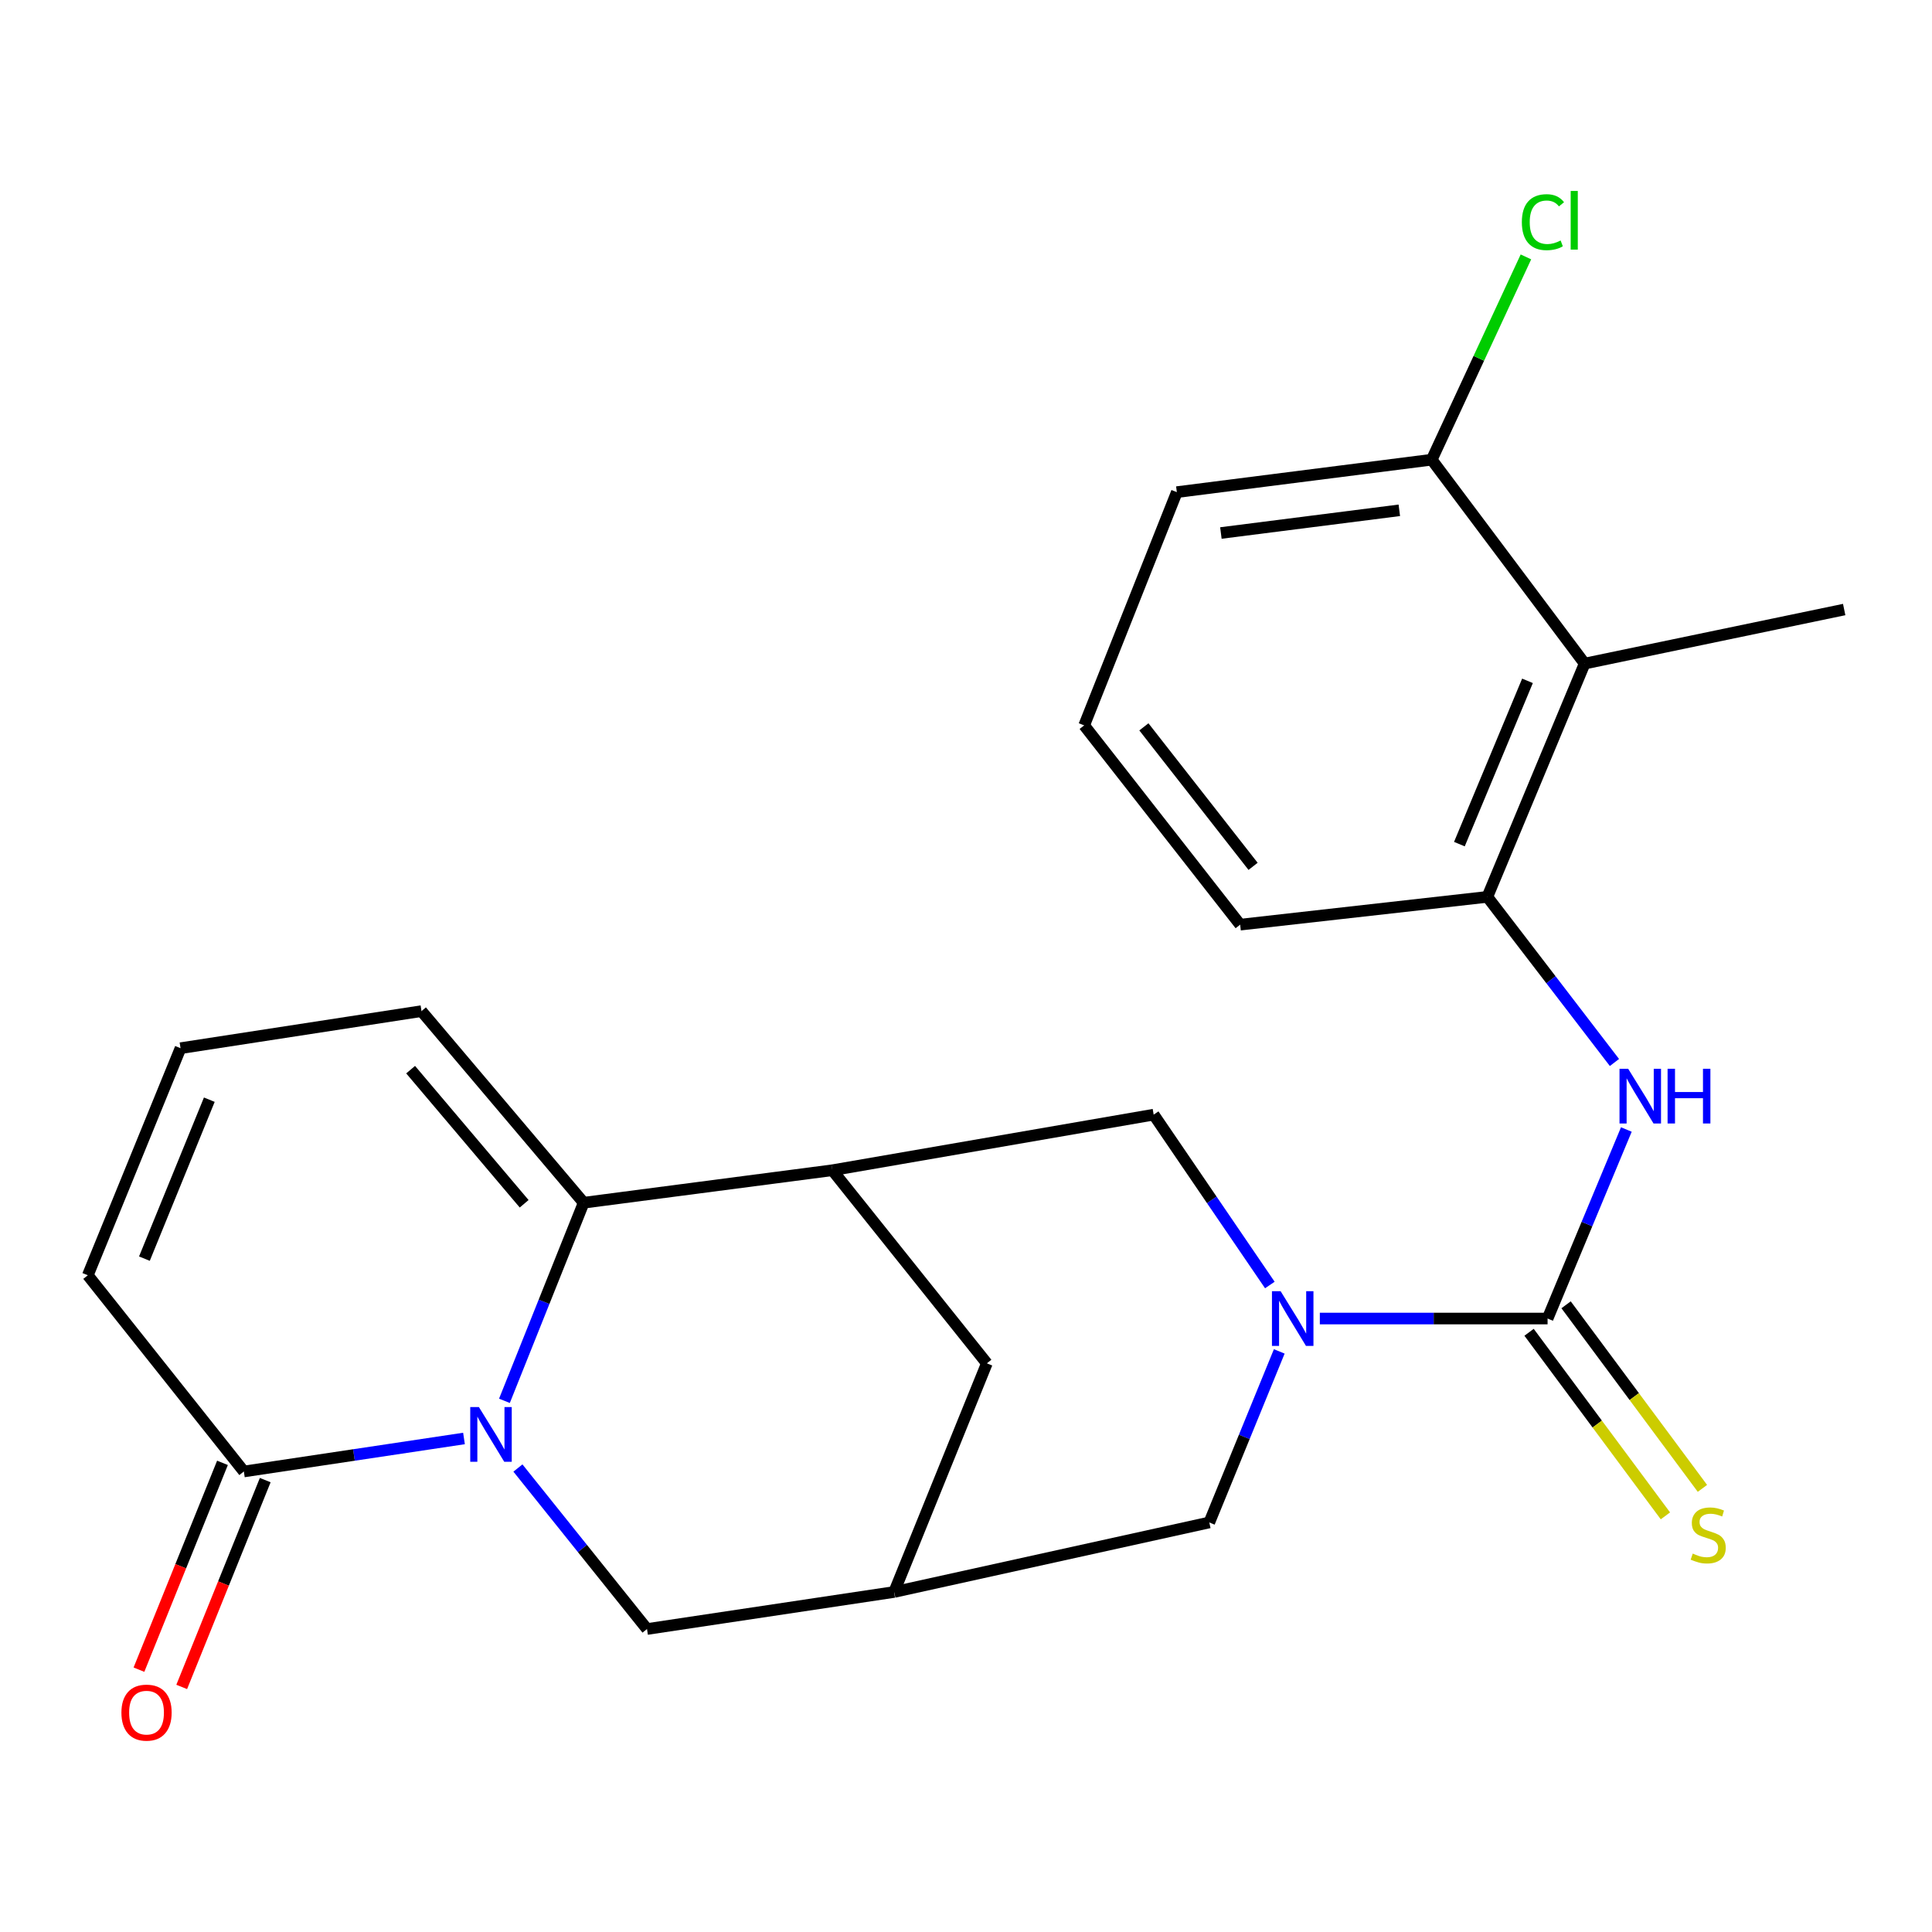 <?xml version='1.0' encoding='iso-8859-1'?>
<svg version='1.1' baseProfile='full'
              xmlns='http://www.w3.org/2000/svg'
                      xmlns:rdkit='http://www.rdkit.org/xml'
                      xmlns:xlink='http://www.w3.org/1999/xlink'
                  xml:space='preserve'
width='1000px' height='1000px' viewBox='0 0 1000 1000'>
<!-- END OF HEADER -->
<rect style='opacity:1.0;fill:#FFFFFF;stroke:none' width='1000' height='1000' x='0' y='0'> </rect>
<path class='bond-0' d='M 261.093,725.071 L 281.602,673.798' style='fill:none;fill-rule:evenodd;stroke:#0000FF;stroke-width:6px;stroke-linecap:butt;stroke-linejoin:miter;stroke-opacity:1' />
<path class='bond-0' d='M 281.602,673.798 L 302.111,622.526' style='fill:none;fill-rule:evenodd;stroke:#000000;stroke-width:6px;stroke-linecap:butt;stroke-linejoin:miter;stroke-opacity:1' />
<path class='bond-4' d='M 240.163,744.555 L 183.192,753.095' style='fill:none;fill-rule:evenodd;stroke:#0000FF;stroke-width:6px;stroke-linecap:butt;stroke-linejoin:miter;stroke-opacity:1' />
<path class='bond-4' d='M 183.192,753.095 L 126.22,761.634' style='fill:none;fill-rule:evenodd;stroke:#000000;stroke-width:6px;stroke-linecap:butt;stroke-linejoin:miter;stroke-opacity:1' />
<path class='bond-10' d='M 268.077,759.848 L 301.483,801.515' style='fill:none;fill-rule:evenodd;stroke:#0000FF;stroke-width:6px;stroke-linecap:butt;stroke-linejoin:miter;stroke-opacity:1' />
<path class='bond-10' d='M 301.483,801.515 L 334.889,843.182' style='fill:none;fill-rule:evenodd;stroke:#000000;stroke-width:6px;stroke-linecap:butt;stroke-linejoin:miter;stroke-opacity:1' />
<path class='bond-3' d='M 302.111,622.526 L 430.837,605.712' style='fill:none;fill-rule:evenodd;stroke:#000000;stroke-width:6px;stroke-linecap:butt;stroke-linejoin:miter;stroke-opacity:1' />
<path class='bond-14' d='M 302.111,622.526 L 218.163,523.356' style='fill:none;fill-rule:evenodd;stroke:#000000;stroke-width:6px;stroke-linecap:butt;stroke-linejoin:miter;stroke-opacity:1' />
<path class='bond-14' d='M 271.302,623.071 L 212.538,553.652' style='fill:none;fill-rule:evenodd;stroke:#000000;stroke-width:6px;stroke-linecap:butt;stroke-linejoin:miter;stroke-opacity:1' />
<path class='bond-1' d='M 662.144,699.484 L 644.036,743.753' style='fill:none;fill-rule:evenodd;stroke:#0000FF;stroke-width:6px;stroke-linecap:butt;stroke-linejoin:miter;stroke-opacity:1' />
<path class='bond-1' d='M 644.036,743.753 L 625.928,788.021' style='fill:none;fill-rule:evenodd;stroke:#000000;stroke-width:6px;stroke-linecap:butt;stroke-linejoin:miter;stroke-opacity:1' />
<path class='bond-2' d='M 683.14,682.473 L 742.082,682.473' style='fill:none;fill-rule:evenodd;stroke:#0000FF;stroke-width:6px;stroke-linecap:butt;stroke-linejoin:miter;stroke-opacity:1' />
<path class='bond-2' d='M 742.082,682.473 L 801.024,682.473' style='fill:none;fill-rule:evenodd;stroke:#000000;stroke-width:6px;stroke-linecap:butt;stroke-linejoin:miter;stroke-opacity:1' />
<path class='bond-26' d='M 657.269,665.12 L 627.205,621.029' style='fill:none;fill-rule:evenodd;stroke:#0000FF;stroke-width:6px;stroke-linecap:butt;stroke-linejoin:miter;stroke-opacity:1' />
<path class='bond-26' d='M 627.205,621.029 L 597.141,576.939' style='fill:none;fill-rule:evenodd;stroke:#000000;stroke-width:6px;stroke-linecap:butt;stroke-linejoin:miter;stroke-opacity:1' />
<path class='bond-5' d='M 801.024,682.473 L 821.411,633.551' style='fill:none;fill-rule:evenodd;stroke:#000000;stroke-width:6px;stroke-linecap:butt;stroke-linejoin:miter;stroke-opacity:1' />
<path class='bond-5' d='M 821.411,633.551 L 841.797,584.63' style='fill:none;fill-rule:evenodd;stroke:#0000FF;stroke-width:6px;stroke-linecap:butt;stroke-linejoin:miter;stroke-opacity:1' />
<path class='bond-13' d='M 791.443,689.589 L 826.73,737.099' style='fill:none;fill-rule:evenodd;stroke:#000000;stroke-width:6px;stroke-linecap:butt;stroke-linejoin:miter;stroke-opacity:1' />
<path class='bond-13' d='M 826.73,737.099 L 862.016,784.609' style='fill:none;fill-rule:evenodd;stroke:#CCCC00;stroke-width:6px;stroke-linecap:butt;stroke-linejoin:miter;stroke-opacity:1' />
<path class='bond-13' d='M 810.604,675.358 L 845.891,722.868' style='fill:none;fill-rule:evenodd;stroke:#000000;stroke-width:6px;stroke-linecap:butt;stroke-linejoin:miter;stroke-opacity:1' />
<path class='bond-13' d='M 845.891,722.868 L 881.177,770.378' style='fill:none;fill-rule:evenodd;stroke:#CCCC00;stroke-width:6px;stroke-linecap:butt;stroke-linejoin:miter;stroke-opacity:1' />
<path class='bond-6' d='M 430.837,605.712 L 597.141,576.939' style='fill:none;fill-rule:evenodd;stroke:#000000;stroke-width:6px;stroke-linecap:butt;stroke-linejoin:miter;stroke-opacity:1' />
<path class='bond-24' d='M 430.837,605.712 L 510.793,705.665' style='fill:none;fill-rule:evenodd;stroke:#000000;stroke-width:6px;stroke-linecap:butt;stroke-linejoin:miter;stroke-opacity:1' />
<path class='bond-16' d='M 126.22,761.634 L 45.455,660.077' style='fill:none;fill-rule:evenodd;stroke:#000000;stroke-width:6px;stroke-linecap:butt;stroke-linejoin:miter;stroke-opacity:1' />
<path class='bond-18' d='M 115.154,757.165 L 93.538,810.691' style='fill:none;fill-rule:evenodd;stroke:#000000;stroke-width:6px;stroke-linecap:butt;stroke-linejoin:miter;stroke-opacity:1' />
<path class='bond-18' d='M 93.538,810.691 L 71.922,864.217' style='fill:none;fill-rule:evenodd;stroke:#FF0000;stroke-width:6px;stroke-linecap:butt;stroke-linejoin:miter;stroke-opacity:1' />
<path class='bond-18' d='M 137.285,766.103 L 115.669,819.629' style='fill:none;fill-rule:evenodd;stroke:#000000;stroke-width:6px;stroke-linecap:butt;stroke-linejoin:miter;stroke-opacity:1' />
<path class='bond-18' d='M 115.669,819.629 L 94.053,873.155' style='fill:none;fill-rule:evenodd;stroke:#FF0000;stroke-width:6px;stroke-linecap:butt;stroke-linejoin:miter;stroke-opacity:1' />
<path class='bond-7' d='M 835.637,549.942 L 802.743,507.079' style='fill:none;fill-rule:evenodd;stroke:#0000FF;stroke-width:6px;stroke-linecap:butt;stroke-linejoin:miter;stroke-opacity:1' />
<path class='bond-7' d='M 802.743,507.079 L 769.85,464.217' style='fill:none;fill-rule:evenodd;stroke:#000000;stroke-width:6px;stroke-linecap:butt;stroke-linejoin:miter;stroke-opacity:1' />
<path class='bond-8' d='M 769.85,464.217 L 820.211,343.474' style='fill:none;fill-rule:evenodd;stroke:#000000;stroke-width:6px;stroke-linecap:butt;stroke-linejoin:miter;stroke-opacity:1' />
<path class='bond-8' d='M 755.376,436.918 L 790.628,352.397' style='fill:none;fill-rule:evenodd;stroke:#000000;stroke-width:6px;stroke-linecap:butt;stroke-linejoin:miter;stroke-opacity:1' />
<path class='bond-20' d='M 769.85,464.217 L 641.906,478.604' style='fill:none;fill-rule:evenodd;stroke:#000000;stroke-width:6px;stroke-linecap:butt;stroke-linejoin:miter;stroke-opacity:1' />
<path class='bond-17' d='M 820.211,343.474 L 741.063,237.939' style='fill:none;fill-rule:evenodd;stroke:#000000;stroke-width:6px;stroke-linecap:butt;stroke-linejoin:miter;stroke-opacity:1' />
<path class='bond-21' d='M 820.211,343.474 L 954.545,315.495' style='fill:none;fill-rule:evenodd;stroke:#000000;stroke-width:6px;stroke-linecap:butt;stroke-linejoin:miter;stroke-opacity:1' />
<path class='bond-9' d='M 462.806,824.008 L 334.889,843.182' style='fill:none;fill-rule:evenodd;stroke:#000000;stroke-width:6px;stroke-linecap:butt;stroke-linejoin:miter;stroke-opacity:1' />
<path class='bond-11' d='M 462.806,824.008 L 625.928,788.021' style='fill:none;fill-rule:evenodd;stroke:#000000;stroke-width:6px;stroke-linecap:butt;stroke-linejoin:miter;stroke-opacity:1' />
<path class='bond-12' d='M 462.806,824.008 L 510.793,705.665' style='fill:none;fill-rule:evenodd;stroke:#000000;stroke-width:6px;stroke-linecap:butt;stroke-linejoin:miter;stroke-opacity:1' />
<path class='bond-25' d='M 218.163,523.356 L 93.442,542.543' style='fill:none;fill-rule:evenodd;stroke:#000000;stroke-width:6px;stroke-linecap:butt;stroke-linejoin:miter;stroke-opacity:1' />
<path class='bond-15' d='M 93.442,542.543 L 45.455,660.077' style='fill:none;fill-rule:evenodd;stroke:#000000;stroke-width:6px;stroke-linecap:butt;stroke-linejoin:miter;stroke-opacity:1' />
<path class='bond-15' d='M 108.341,569.195 L 74.749,651.469' style='fill:none;fill-rule:evenodd;stroke:#000000;stroke-width:6px;stroke-linecap:butt;stroke-linejoin:miter;stroke-opacity:1' />
<path class='bond-19' d='M 741.063,237.939 L 765.441,185.454' style='fill:none;fill-rule:evenodd;stroke:#000000;stroke-width:6px;stroke-linecap:butt;stroke-linejoin:miter;stroke-opacity:1' />
<path class='bond-19' d='M 765.441,185.454 L 789.819,132.969' style='fill:none;fill-rule:evenodd;stroke:#00CC00;stroke-width:6px;stroke-linecap:butt;stroke-linejoin:miter;stroke-opacity:1' />
<path class='bond-27' d='M 741.063,237.939 L 609.128,254.726' style='fill:none;fill-rule:evenodd;stroke:#000000;stroke-width:6px;stroke-linecap:butt;stroke-linejoin:miter;stroke-opacity:1' />
<path class='bond-27' d='M 724.285,264.134 L 631.931,275.884' style='fill:none;fill-rule:evenodd;stroke:#000000;stroke-width:6px;stroke-linecap:butt;stroke-linejoin:miter;stroke-opacity:1' />
<path class='bond-22' d='M 641.906,478.604 L 561.167,375.456' style='fill:none;fill-rule:evenodd;stroke:#000000;stroke-width:6px;stroke-linecap:butt;stroke-linejoin:miter;stroke-opacity:1' />
<path class='bond-22' d='M 648.59,448.42 L 592.073,376.217' style='fill:none;fill-rule:evenodd;stroke:#000000;stroke-width:6px;stroke-linecap:butt;stroke-linejoin:miter;stroke-opacity:1' />
<path class='bond-23' d='M 561.167,375.456 L 609.128,254.726' style='fill:none;fill-rule:evenodd;stroke:#000000;stroke-width:6px;stroke-linecap:butt;stroke-linejoin:miter;stroke-opacity:1' />
<path  class='atom-0' d='M 247.877 728.3
L 257.157 743.3
Q 258.077 744.78, 259.557 747.46
Q 261.037 750.14, 261.117 750.3
L 261.117 728.3
L 264.877 728.3
L 264.877 756.62
L 260.997 756.62
L 251.037 740.22
Q 249.877 738.3, 248.637 736.1
Q 247.437 733.9, 247.077 733.22
L 247.077 756.62
L 243.397 756.62
L 243.397 728.3
L 247.877 728.3
' fill='#0000FF'/>
<path  class='atom-2' d='M 662.842 668.313
L 672.122 683.313
Q 673.042 684.793, 674.522 687.473
Q 676.002 690.153, 676.082 690.313
L 676.082 668.313
L 679.842 668.313
L 679.842 696.633
L 675.962 696.633
L 666.002 680.233
Q 664.842 678.313, 663.602 676.113
Q 662.402 673.913, 662.042 673.233
L 662.042 696.633
L 658.362 696.633
L 658.362 668.313
L 662.842 668.313
' fill='#0000FF'/>
<path  class='atom-6' d='M 842.738 553.192
L 852.018 568.192
Q 852.938 569.672, 854.418 572.352
Q 855.898 575.032, 855.978 575.192
L 855.978 553.192
L 859.738 553.192
L 859.738 581.512
L 855.858 581.512
L 845.898 565.112
Q 844.738 563.192, 843.498 560.992
Q 842.298 558.792, 841.938 558.112
L 841.938 581.512
L 838.258 581.512
L 838.258 553.192
L 842.738 553.192
' fill='#0000FF'/>
<path  class='atom-6' d='M 863.138 553.192
L 866.978 553.192
L 866.978 565.232
L 881.458 565.232
L 881.458 553.192
L 885.298 553.192
L 885.298 581.512
L 881.458 581.512
L 881.458 568.432
L 866.978 568.432
L 866.978 581.512
L 863.138 581.512
L 863.138 553.192
' fill='#0000FF'/>
<path  class='atom-14' d='M 876.163 804.132
Q 876.483 804.252, 877.803 804.812
Q 879.123 805.372, 880.563 805.732
Q 882.043 806.052, 883.483 806.052
Q 886.163 806.052, 887.723 804.772
Q 889.283 803.452, 889.283 801.172
Q 889.283 799.612, 888.483 798.652
Q 887.723 797.692, 886.523 797.172
Q 885.323 796.652, 883.323 796.052
Q 880.803 795.292, 879.283 794.572
Q 877.803 793.852, 876.723 792.332
Q 875.683 790.812, 875.683 788.252
Q 875.683 784.692, 878.083 782.492
Q 880.523 780.292, 885.323 780.292
Q 888.603 780.292, 892.323 781.852
L 891.403 784.932
Q 888.003 783.532, 885.443 783.532
Q 882.683 783.532, 881.163 784.692
Q 879.643 785.812, 879.683 787.772
Q 879.683 789.292, 880.443 790.212
Q 881.243 791.132, 882.363 791.652
Q 883.523 792.172, 885.443 792.772
Q 888.003 793.572, 889.523 794.372
Q 891.043 795.172, 892.123 796.812
Q 893.243 798.412, 893.243 801.172
Q 893.243 805.092, 890.603 807.212
Q 888.003 809.292, 883.643 809.292
Q 881.123 809.292, 879.203 808.732
Q 877.323 808.212, 875.083 807.292
L 876.163 804.132
' fill='#CCCC00'/>
<path  class='atom-19' d='M 62.846 886.449
Q 62.846 879.649, 66.206 875.849
Q 69.566 872.049, 75.846 872.049
Q 82.126 872.049, 85.486 875.849
Q 88.846 879.649, 88.846 886.449
Q 88.846 893.329, 85.446 897.249
Q 82.046 901.129, 75.846 901.129
Q 69.606 901.129, 66.206 897.249
Q 62.846 893.369, 62.846 886.449
M 75.846 897.929
Q 80.166 897.929, 82.486 895.049
Q 84.846 892.129, 84.846 886.449
Q 84.846 880.889, 82.486 878.089
Q 80.166 875.249, 75.846 875.249
Q 71.526 875.249, 69.166 878.049
Q 66.846 880.849, 66.846 886.449
Q 66.846 892.169, 69.166 895.049
Q 71.526 897.929, 75.846 897.929
' fill='#FF0000'/>
<path  class='atom-20' d='M 787.704 114.993
Q 787.704 107.953, 790.984 104.273
Q 794.304 100.553, 800.584 100.553
Q 806.424 100.553, 809.544 104.673
L 806.904 106.833
Q 804.624 103.833, 800.584 103.833
Q 796.304 103.833, 794.024 106.713
Q 791.784 109.553, 791.784 114.993
Q 791.784 120.593, 794.104 123.473
Q 796.464 126.353, 801.024 126.353
Q 804.144 126.353, 807.784 124.473
L 808.904 127.473
Q 807.424 128.433, 805.184 128.993
Q 802.944 129.553, 800.464 129.553
Q 794.304 129.553, 790.984 125.793
Q 787.704 122.033, 787.704 114.993
' fill='#00CC00'/>
<path  class='atom-20' d='M 812.984 98.833
L 816.664 98.833
L 816.664 129.193
L 812.984 129.193
L 812.984 98.833
' fill='#00CC00'/>
</svg>
